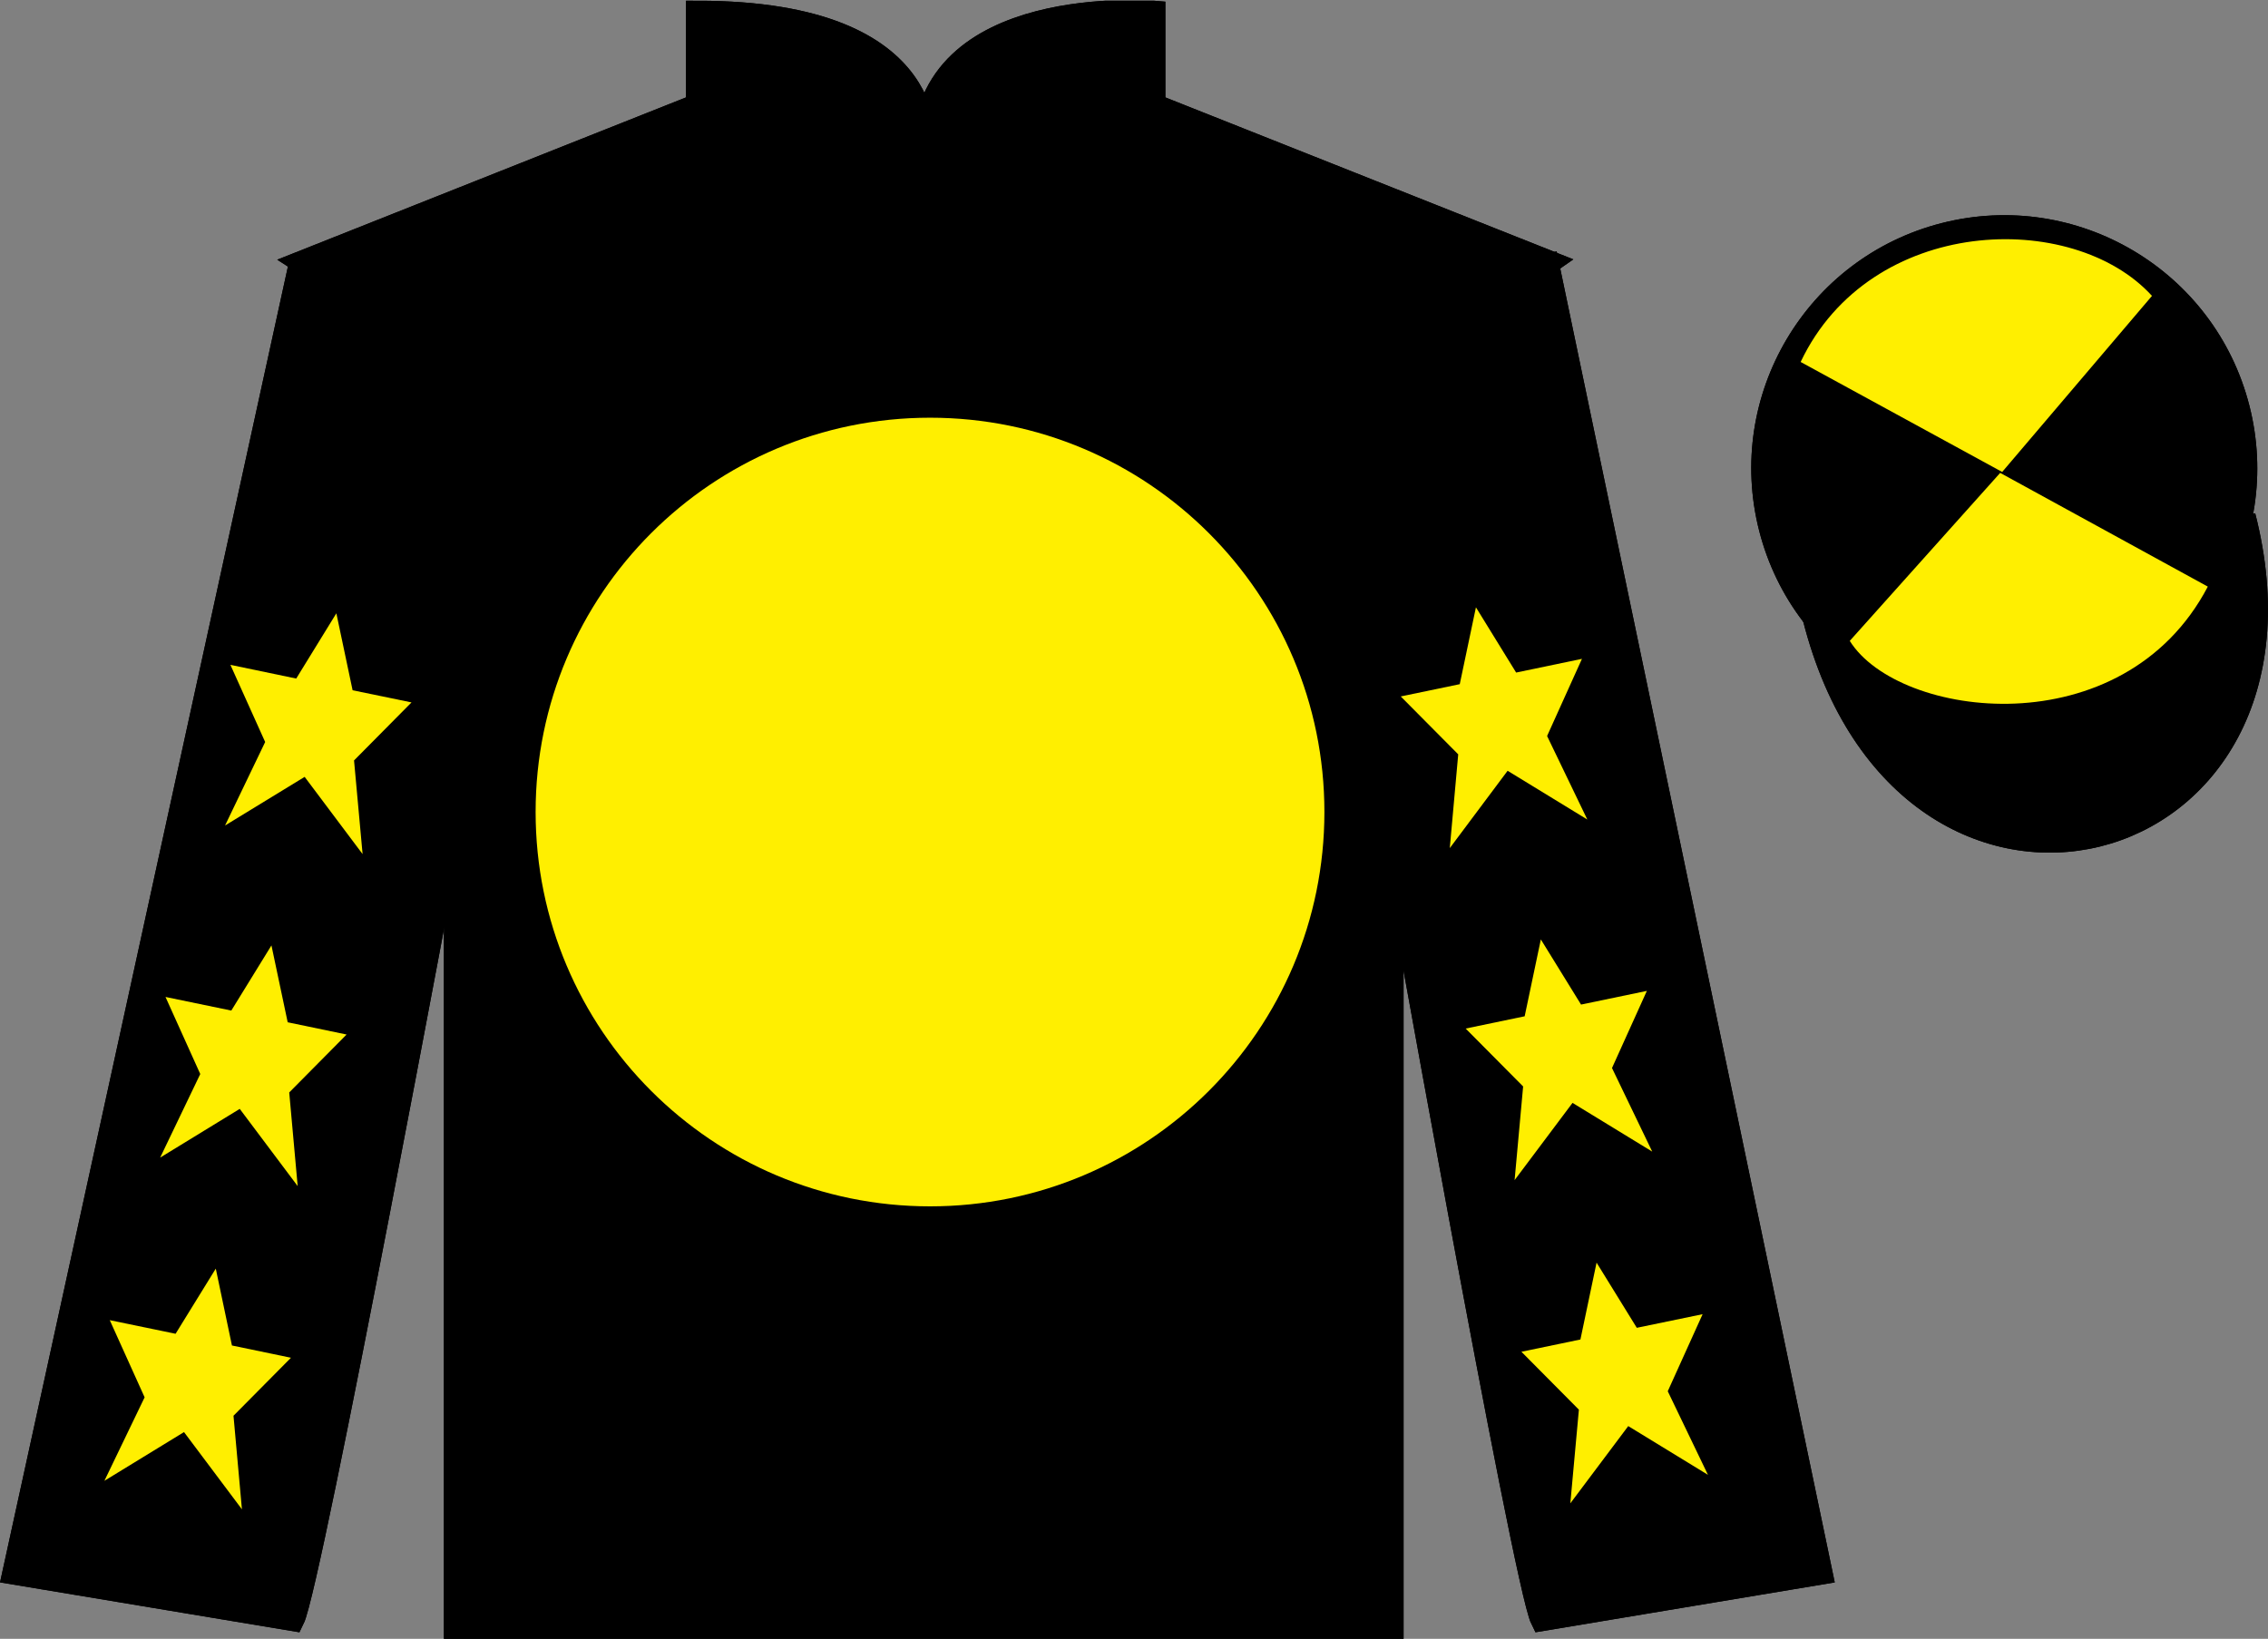 <?xml version="1.0" encoding="UTF-8"?>
<svg xmlns="http://www.w3.org/2000/svg" xmlns:xlink="http://www.w3.org/1999/xlink" width="97.59pt" height="70.53pt" viewBox="0 0 97.59 70.53" version="1.1">
<rect x="0" y="0" width="97.59" height="70.53" fill="#808080" stroke="none"/>
<defs>
<clipPath id="clip1">
  <path d="M 0 70.531 L 97.59 70.531 L 97.59 0.031 L 0 0.031 L 0 70.531 Z M 0 70.531 "/>
</clipPath>
</defs>
<g id="surface0">
<g clip-path="url(#clip1)" clip-rule="nonzero">
<path style=" stroke:none;fill-rule:nonzero;fill:rgb(100%,100%,100%);fill-opacity:1;" d="M 13.02 11.281 C 13.02 11.281 18.102 14.531 19.602 29.863 C 19.602 29.863 19.602 44.863 19.602 70.031 L 59.895 70.031 L 59.895 29.695 C 59.895 29.695 61.684 14.695 66.645 11.281 L 49.645 4.531 L 49.645 0.531 C 49.645 0.531 39.754 -0.305 39.754 6.531 C 39.754 6.531 40.77 0.531 30.02 0.531 L 30.02 4.531 L 13.02 11.281 "/>
<path style="fill:none;stroke-width:10;stroke-linecap:butt;stroke-linejoin:miter;stroke:rgb(0%,0%,0%);stroke-opacity:1;stroke-miterlimit:4;" d="M 130.195 592.487 C 130.195 592.487 181.016 559.987 196.016 406.667 C 196.016 406.667 196.016 256.667 196.016 4.987 L 598.945 4.987 L 598.945 408.347 C 598.945 408.347 616.836 558.347 666.445 592.487 L 496.445 659.987 L 496.445 699.987 C 496.445 699.987 397.539 708.347 397.539 639.987 C 397.539 639.987 407.695 699.987 300.195 699.987 L 300.195 659.987 L 130.195 592.487 Z M 130.195 592.487 " transform="matrix(0.1,0,0,-0.1,0,70.53)"/>
<path style=" stroke:none;fill-rule:nonzero;fill:rgb(0%,0%,0%);fill-opacity:1;" d="M 40.02 51.918 C 49.391 51.918 56.988 44.32 56.988 34.945 C 56.988 25.574 49.391 17.977 40.02 17.977 C 30.645 17.977 23.047 25.574 23.047 34.945 C 23.047 44.32 30.645 51.918 40.02 51.918 "/>
<path style="fill:none;stroke-width:10;stroke-linecap:butt;stroke-linejoin:miter;stroke:rgb(0%,0%,0%);stroke-opacity:1;stroke-miterlimit:4;" d="M 126.016 8.347 C 133.516 23.347 193.516 345.847 193.516 345.847 C 198.516 460.847 163.516 578.347 128.516 588.347 L 6.016 28.347 L 126.016 8.347 Z M 126.016 8.347 " transform="matrix(0.1,0,0,-0.1,0,70.53)"/>
<path style="fill:none;stroke-width:10;stroke-linecap:butt;stroke-linejoin:miter;stroke:rgb(0%,0%,0%);stroke-opacity:1;stroke-miterlimit:4;" d="M 783.516 28.347 L 666.016 590.847 C 631.016 580.847 593.516 460.847 598.516 345.847 C 598.516 345.847 656.016 23.347 663.516 8.347 L 783.516 28.347 Z M 783.516 28.347 " transform="matrix(0.1,0,0,-0.1,0,70.53)"/>
<path style="fill:none;stroke-width:10;stroke-linecap:butt;stroke-linejoin:miter;stroke:rgb(0%,0%,0%);stroke-opacity:1;stroke-miterlimit:4;" d="M 866.719 486.902 C 876.055 489.284 881.719 498.777 879.336 508.113 C 876.953 517.448 867.461 523.112 858.086 520.73 C 848.75 518.347 843.125 508.816 845.508 499.48 C 847.891 490.144 857.383 484.519 866.719 486.902 Z M 866.719 486.902 " transform="matrix(0.1,0,0,-0.1,0,70.53)"/>
<path style="fill:none;stroke-width:10;stroke-linecap:butt;stroke-linejoin:miter;stroke:rgb(0%,0%,0%);stroke-opacity:1;stroke-miterlimit:4;" d="M 780.703 439.245 C 820.391 283.62 1004.336 331.198 965.547 483.191 " transform="matrix(0.1,0,0,-0.1,0,70.53)"/>
<path style=" stroke:none;fill-rule:nonzero;fill:rgb(69.967%,69.906%,69.778%);fill-opacity:1;" d="M 88.809 30.211 C 94.367 28.793 97.723 23.141 96.305 17.582 C 94.887 12.023 89.23 8.668 83.672 10.086 C 78.117 11.504 74.762 17.16 76.18 22.719 C 77.598 28.273 83.254 31.633 88.809 30.211 "/>
<path style="fill:none;stroke-width:10;stroke-linecap:butt;stroke-linejoin:miter;stroke:rgb(0%,0%,0%);stroke-opacity:1;stroke-miterlimit:4;" d="M 888.086 403.191 C 943.672 417.37 977.227 473.894 963.047 529.48 C 948.867 585.066 892.305 618.62 836.719 604.441 C 781.172 590.261 747.617 533.698 761.797 478.113 C 775.977 422.566 832.539 388.972 888.086 403.191 Z M 888.086 403.191 " transform="matrix(0.1,0,0,-0.1,0,70.53)"/>
<path style=" stroke:none;fill-rule:nonzero;fill:rgb(0%,0%,0%);fill-opacity:1;" d="M 13.02 11.281 C 13.02 11.281 18.102 14.531 19.602 29.863 C 19.602 29.863 19.602 44.863 19.602 70.031 L 59.895 70.031 L 59.895 29.695 C 59.895 29.695 61.684 14.695 66.645 11.281 L 49.645 4.531 L 49.645 0.531 C 49.645 0.531 39.754 -0.305 39.754 6.531 C 39.754 6.531 40.77 0.531 30.02 0.531 L 30.02 4.531 L 13.02 11.281 "/>
<path style="fill:none;stroke-width:10;stroke-linecap:butt;stroke-linejoin:miter;stroke:rgb(0%,0%,0%);stroke-opacity:1;stroke-miterlimit:4;" d="M 130.195 592.487 C 130.195 592.487 181.016 559.987 196.016 406.667 C 196.016 406.667 196.016 256.667 196.016 4.987 L 598.945 4.987 L 598.945 408.347 C 598.945 408.347 616.836 558.347 666.445 592.487 L 496.445 659.987 L 496.445 699.987 C 496.445 699.987 397.539 708.347 397.539 639.987 C 397.539 639.987 407.695 699.987 300.195 699.987 L 300.195 659.987 L 130.195 592.487 Z M 130.195 592.487 " transform="matrix(0.1,0,0,-0.1,0,70.53)"/>
<path style=" stroke:none;fill-rule:nonzero;fill:rgb(100%,93.507%,0.084%);fill-opacity:1;" d="M 40.02 51.918 C 49.391 51.918 56.988 44.32 56.988 34.945 C 56.988 25.574 49.391 17.977 40.02 17.977 C 30.645 17.977 23.047 25.574 23.047 34.945 C 23.047 44.32 30.645 51.918 40.02 51.918 "/>
<path style=" stroke:none;fill-rule:nonzero;fill:rgb(0%,0%,0%);fill-opacity:1;" d="M 12.602 69.695 C 13.352 68.195 19.352 35.945 19.352 35.945 C 19.852 24.445 16.352 12.695 12.852 11.695 L 0.602 67.695 L 12.602 69.695 "/>
<path style="fill:none;stroke-width:10;stroke-linecap:butt;stroke-linejoin:miter;stroke:rgb(0%,0%,0%);stroke-opacity:1;stroke-miterlimit:4;" d="M 126.016 8.347 C 133.516 23.347 193.516 345.847 193.516 345.847 C 198.516 460.847 163.516 578.347 128.516 588.347 L 6.016 28.347 L 126.016 8.347 Z M 126.016 8.347 " transform="matrix(0.1,0,0,-0.1,0,70.53)"/>
<path style=" stroke:none;fill-rule:nonzero;fill:rgb(0%,0%,0%);fill-opacity:1;" d="M 78.352 67.695 L 66.602 11.445 C 63.102 12.445 59.352 24.445 59.852 35.945 C 59.852 35.945 65.602 68.195 66.352 69.695 L 78.352 67.695 "/>
<path style="fill:none;stroke-width:10;stroke-linecap:butt;stroke-linejoin:miter;stroke:rgb(0%,0%,0%);stroke-opacity:1;stroke-miterlimit:4;" d="M 783.516 28.347 L 666.016 590.847 C 631.016 580.847 593.516 460.847 598.516 345.847 C 598.516 345.847 656.016 23.347 663.516 8.347 L 783.516 28.347 Z M 783.516 28.347 " transform="matrix(0.1,0,0,-0.1,0,70.53)"/>
<path style="fill:none;stroke-width:10;stroke-linecap:butt;stroke-linejoin:miter;stroke:rgb(0%,0%,0%);stroke-opacity:1;stroke-miterlimit:4;" d="M 866.719 486.902 C 876.055 489.284 881.719 498.777 879.336 508.113 C 876.953 517.448 867.461 523.112 858.086 520.73 C 848.75 518.347 843.125 508.816 845.508 499.48 C 847.891 490.144 857.383 484.519 866.719 486.902 Z M 866.719 486.902 " transform="matrix(0.1,0,0,-0.1,0,70.53)"/>
<path style="fill-rule:nonzero;fill:rgb(0%,0%,0%);fill-opacity:1;stroke-width:10;stroke-linecap:butt;stroke-linejoin:miter;stroke:rgb(0%,0%,0%);stroke-opacity:1;stroke-miterlimit:4;" d="M 780.703 439.245 C 820.391 283.62 1004.336 331.198 965.547 483.191 " transform="matrix(0.1,0,0,-0.1,0,70.53)"/>
<path style=" stroke:none;fill-rule:nonzero;fill:rgb(0%,0%,0%);fill-opacity:1;" d="M 88.809 30.211 C 94.367 28.793 97.723 23.141 96.305 17.582 C 94.887 12.023 89.23 8.668 83.672 10.086 C 78.117 11.504 74.762 17.16 76.18 22.719 C 77.598 28.273 83.254 31.633 88.809 30.211 "/>
<path style="fill:none;stroke-width:10;stroke-linecap:butt;stroke-linejoin:miter;stroke:rgb(0%,0%,0%);stroke-opacity:1;stroke-miterlimit:4;" d="M 888.086 403.191 C 943.672 417.37 977.227 473.894 963.047 529.48 C 948.867 585.066 892.305 618.62 836.719 604.441 C 781.172 590.261 747.617 533.698 761.797 478.113 C 775.977 422.566 832.539 388.972 888.086 403.191 Z M 888.086 403.191 " transform="matrix(0.1,0,0,-0.1,0,70.53)"/>
<path style=" stroke:none;fill-rule:nonzero;fill:rgb(100%,93.507%,0.084%);fill-opacity:1;" d="M 92.598 12.734 L 86.152 20.312 L 77.48 15.578 C 80.477 9.262 89.195 8.996 92.598 12.734 "/>
<path style=" stroke:none;fill-rule:nonzero;fill:rgb(100%,93.507%,0.084%);fill-opacity:1;" d="M 79.594 27.582 L 86.066 20.352 L 95 25.246 C 91.355 32.195 81.691 30.941 79.594 27.582 "/>
<path style=" stroke:none;fill-rule:nonzero;fill:rgb(100%,93.507%,0.084%);fill-opacity:1;" d="M 11.68 40.688 L 9.953 43.492 L 7.121 42.906 L 8.617 46.223 L 6.891 49.82 L 10.316 47.723 L 12.809 51.047 L 12.445 47.016 L 14.914 44.523 L 12.379 43.996 L 11.68 40.688 "/>
<path style=" stroke:none;fill-rule:nonzero;fill:rgb(100%,93.507%,0.084%);fill-opacity:1;" d="M 9.285 54.598 L 7.555 57.402 L 4.723 56.816 L 6.223 60.137 L 4.492 63.73 L 7.918 61.633 L 10.41 64.957 L 10.047 60.93 L 12.52 58.434 L 9.98 57.906 L 9.285 54.598 "/>
<path style=" stroke:none;fill-rule:nonzero;fill:rgb(100%,93.507%,0.084%);fill-opacity:1;" d="M 14.473 26.395 L 12.746 29.203 L 9.914 28.613 L 11.41 31.934 L 9.684 35.527 L 13.109 33.434 L 15.602 36.758 L 15.234 32.727 L 17.707 30.23 L 15.172 29.707 L 14.473 26.395 "/>
<path style=" stroke:none;fill-rule:nonzero;fill:rgb(100%,93.507%,0.084%);fill-opacity:1;" d="M 66.301 40.43 L 68.031 43.234 L 70.863 42.645 L 69.363 45.965 L 71.094 49.562 L 67.664 47.465 L 65.172 50.789 L 65.539 46.758 L 63.066 44.266 L 65.605 43.738 L 66.301 40.43 "/>
<path style=" stroke:none;fill-rule:nonzero;fill:rgb(100%,93.507%,0.084%);fill-opacity:1;" d="M 68.699 54.34 L 70.43 57.145 L 73.262 56.559 L 71.762 59.875 L 73.492 63.473 L 70.062 61.375 L 67.57 64.699 L 67.938 60.668 L 65.465 58.176 L 68.004 57.648 L 68.699 54.34 "/>
<path style=" stroke:none;fill-rule:nonzero;fill:rgb(100%,93.507%,0.084%);fill-opacity:1;" d="M 63.508 26.137 L 65.238 28.945 L 68.07 28.355 L 66.57 31.676 L 68.301 35.27 L 64.871 33.172 L 62.383 36.5 L 62.746 32.465 L 60.273 29.973 L 62.812 29.445 L 63.508 26.137 "/>
</g>
</g>
</svg>

